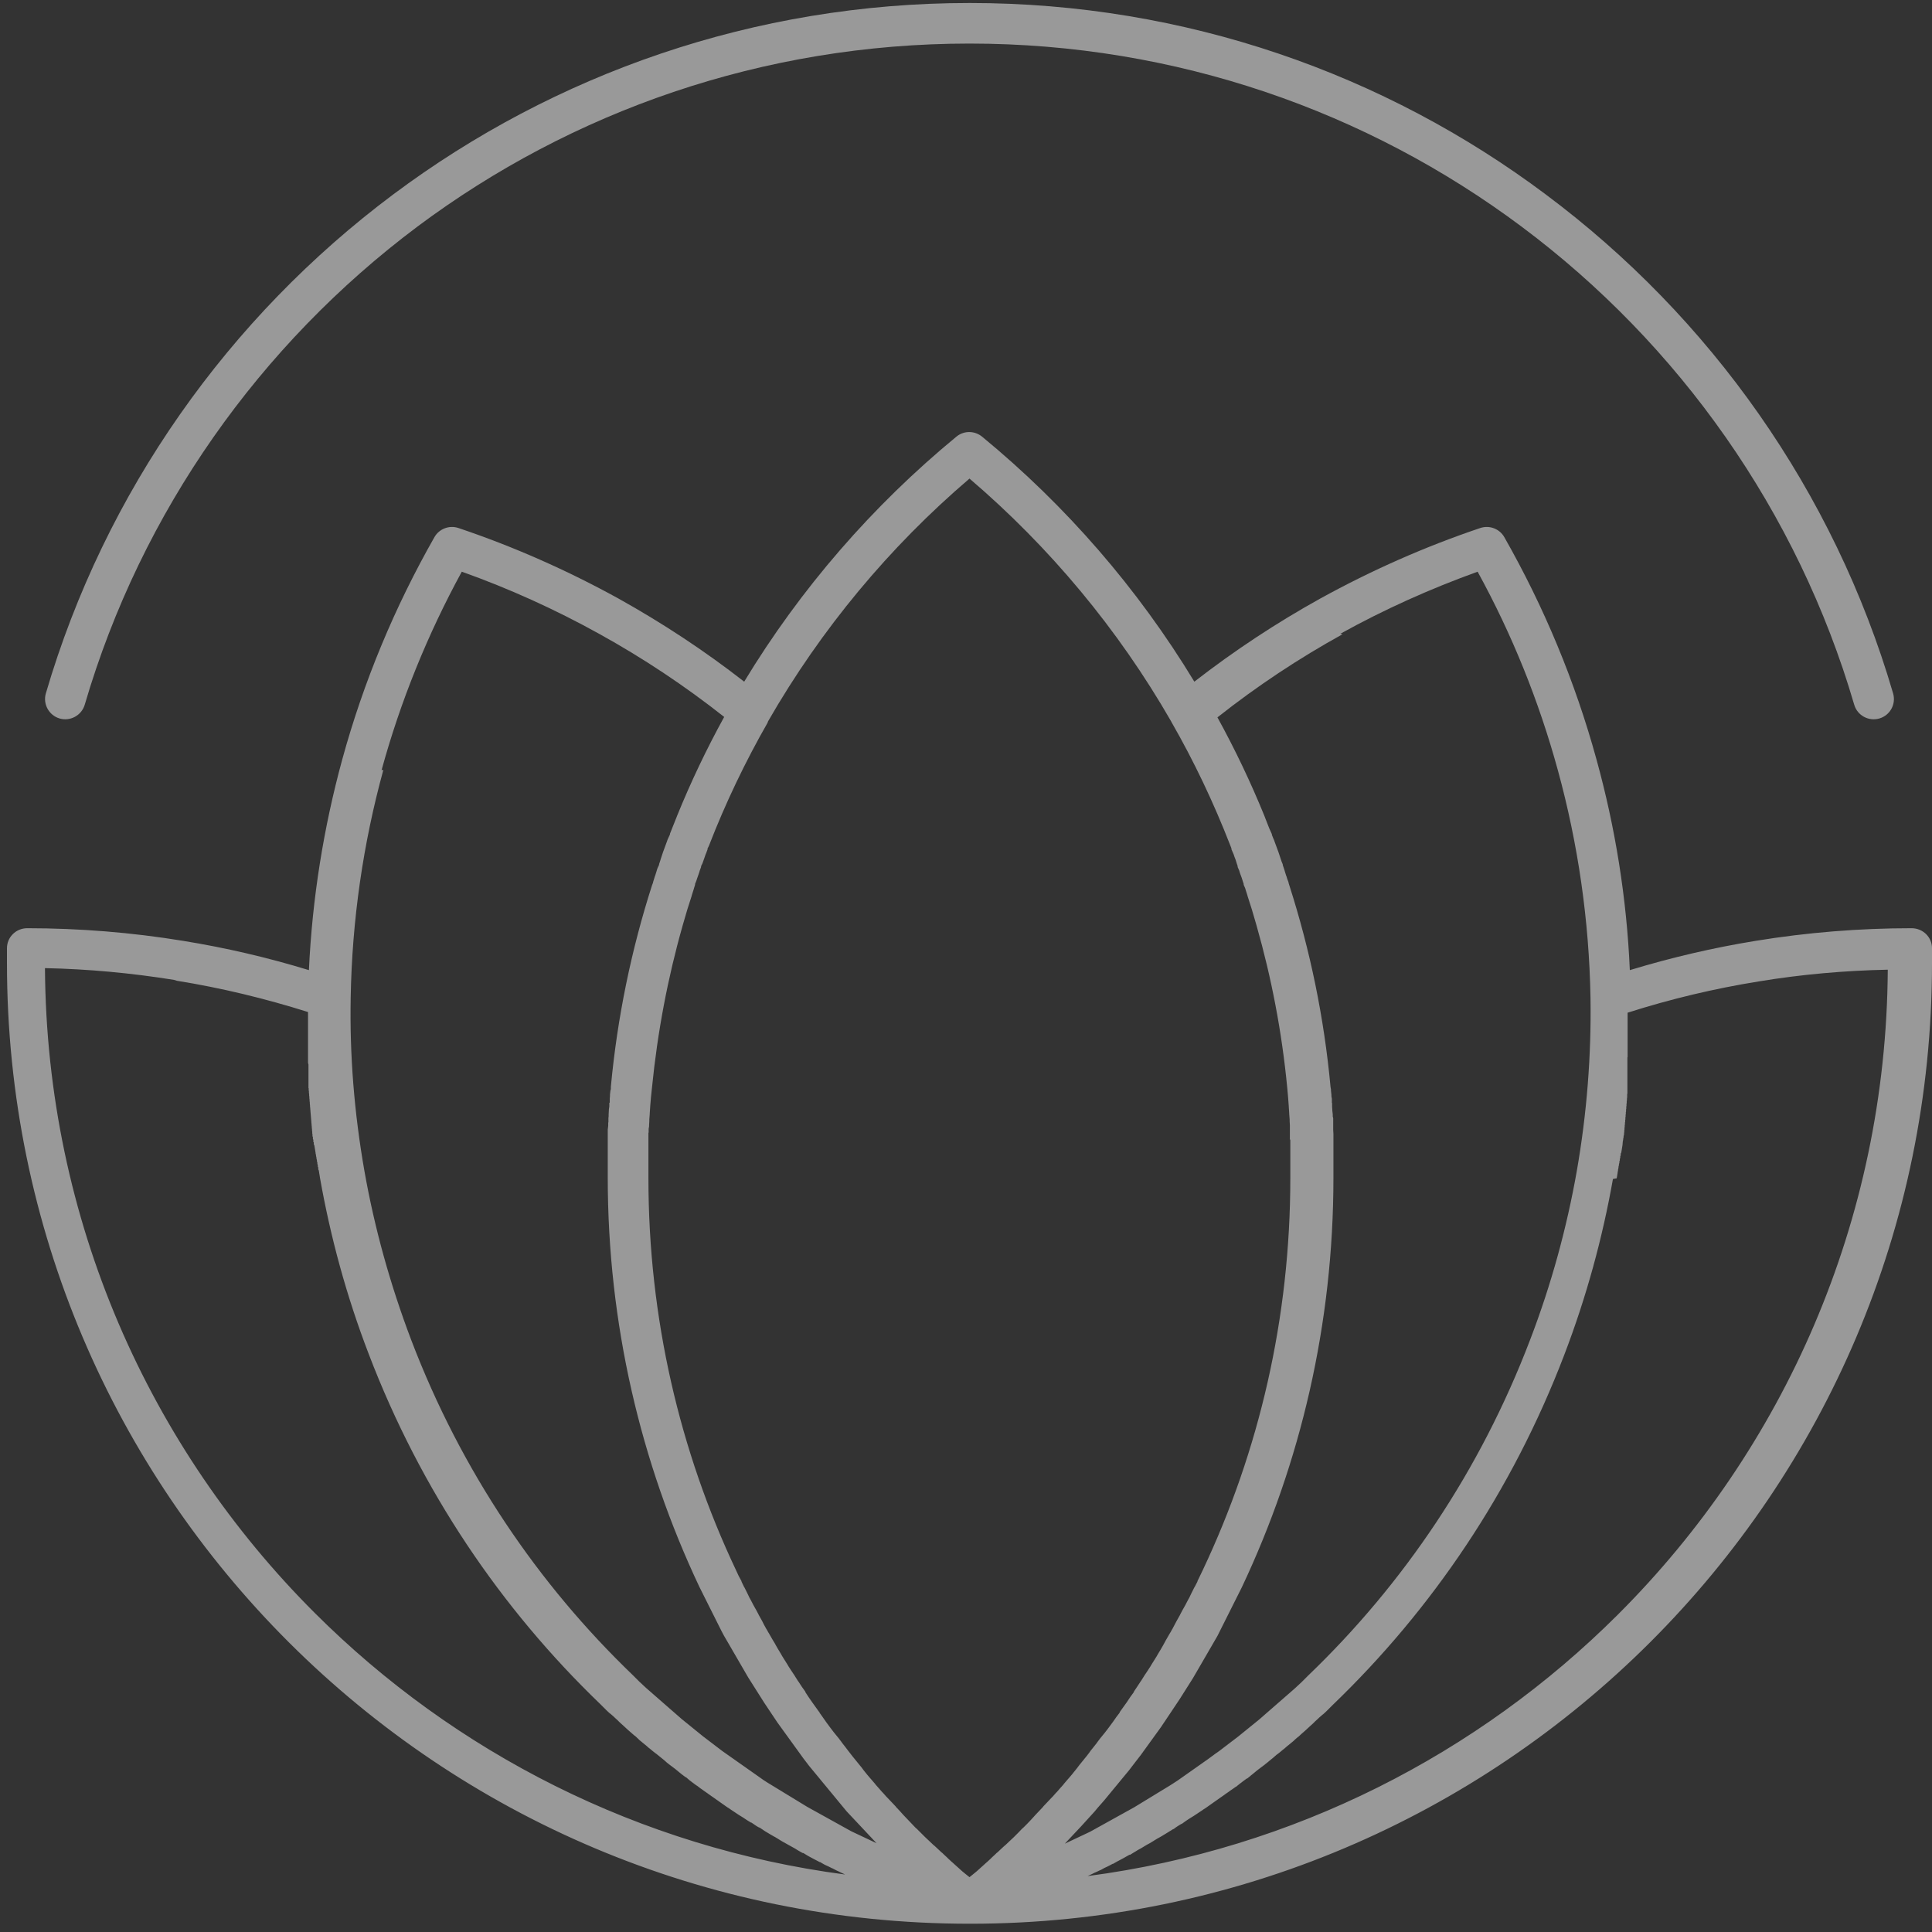 <svg width="180" height="180" viewBox="0 0 180 180" fill="none" xmlns="http://www.w3.org/2000/svg">
<rect x="0" y="0" width="180" height="180" fill="#333333" stroke="none"/>
<path opacity="0.5" d="M89.103 40.684C89.828 40.085 90.842 40.126 91.525 40.705C99.329 47.129 106.016 54.834 111.274 63.51C115 60.618 118.913 58.036 123.011 55.763C127.772 53.14 132.761 50.929 137.915 49.194C138.785 48.905 139.716 49.278 140.151 50.042C143.856 56.549 146.754 63.51 148.742 70.76C150.501 77.123 151.557 83.712 151.847 90.385C155.718 89.207 159.631 88.298 163.564 87.658C168.366 86.873 173.231 86.48 178.095 86.48C179.151 86.48 180 87.307 180 88.34V89.744C180 114.45 169.96 136.821 153.731 153.016C137.522 169.191 115.145 179.229 90.408 179.229H90.325C65.567 179.229 43.148 169.211 26.918 153.016C10.689 136.821 0.649 114.45 0.649 89.744V88.34C0.649 87.307 1.498 86.48 2.533 86.48C7.397 86.48 12.262 86.873 17.065 87.658C21.018 88.298 24.931 89.207 28.781 90.385C29.091 83.712 30.147 77.123 31.886 70.76C33.873 63.51 36.772 56.549 40.477 50.042C40.912 49.278 41.843 48.905 42.712 49.194C47.867 50.929 52.856 53.14 57.618 55.763C61.695 58.036 65.628 60.618 69.334 63.51C74.591 54.834 81.299 47.109 89.103 40.684ZM90.325 44.588C82.852 50.971 76.496 58.614 71.57 67.186L71.528 67.269V67.31C69.437 70.966 67.595 74.809 66.042 78.816L65.918 79.064V79.147L65.794 79.477L65.732 79.622L65.669 79.808L65.545 80.159L65.442 80.448L65.318 80.696V80.779L65.194 81.109L65.153 81.254L65.09 81.44L64.966 81.791L64.863 82.101L64.759 82.348V82.431L64.656 82.763L64.614 82.907L64.449 83.423V83.444C64.159 84.312 63.889 85.2 63.641 86.088L63.6 86.232C62.213 91.107 61.26 96.148 60.743 101.333C60.681 101.911 60.619 102.49 60.578 103.068V103.109L60.536 103.708V103.77L60.495 104.307V104.472L60.474 104.824V104.927L60.433 105.175V105.526H60.412V109.76C60.412 122.816 63.331 135.21 68.568 146.282L68.817 146.819L69.085 147.315V147.356L69.313 147.831L69.355 147.893L69.582 148.347L69.624 148.43L69.831 148.864L69.893 148.968L70.1 149.36L70.162 149.484L70.369 149.855L70.452 150L70.638 150.351L70.721 150.516L70.907 150.847L71.01 151.033L71.176 151.364L71.404 151.777L71.446 151.839L71.57 152.066L71.611 152.128L71.86 152.561L72.004 152.809L72.17 153.078L72.294 153.305L72.459 153.594L72.584 153.802L72.77 154.111L72.874 154.297L73.081 154.628L73.391 155.123L73.474 155.267L73.702 155.619L73.785 155.743L74.033 156.115L74.095 156.218L74.343 156.61L74.406 156.693L74.674 157.106L74.716 157.168L75.027 157.602V157.643L75.337 158.118L75.668 158.594L76.29 159.461L76.351 159.523V159.564L76.662 159.998L76.704 160.06L76.994 160.473L77.055 160.555L77.345 160.948L77.407 161.031L77.676 161.383L77.759 161.485L78.028 161.816L78.131 161.94L78.38 162.27L78.484 162.415L78.711 162.704L79.042 163.138L79.187 163.324L79.394 163.593L80.098 164.46L80.285 164.687L80.451 164.915L80.782 165.328L81.009 165.596L81.154 165.761L81.403 166.051L81.527 166.195L81.568 166.258L81.899 166.629L82.168 166.939L82.272 167.042L82.562 167.373L82.644 167.455L83.038 167.869L83.369 168.219L83.431 168.282L83.472 168.344L83.804 168.695L84.176 169.108L84.963 169.934L85.356 170.347H85.377L85.79 170.76L86.143 171.112L86.205 171.174L86.557 171.504L86.971 171.896L87.075 171.979L87.385 172.268L87.716 172.578L87.799 172.64L87.923 172.764L88.213 173.033L88.358 173.177L88.627 173.426L88.792 173.57L89.041 173.797L89.227 173.963L89.455 174.169L89.662 174.354L89.89 174.541L90.118 174.726L90.325 174.891L90.532 174.726L90.759 174.541L90.987 174.354L91.194 174.169L91.421 173.963L91.608 173.797L91.856 173.57L92.022 173.426L92.291 173.177L92.436 173.033L92.726 172.764L92.85 172.64L92.933 172.578L93.264 172.268L93.575 171.979L93.678 171.896L94.092 171.504L94.444 171.174L94.506 171.112L94.899 170.719L95.272 170.327H95.292L95.686 169.934L96.08 169.521L96.472 169.088L96.845 168.695L97.176 168.344L97.218 168.282L97.28 168.219L97.611 167.869L98.004 167.455L98.087 167.373L98.377 167.042L98.481 166.939L98.749 166.629L99.081 166.258L99.123 166.195L99.495 165.761L99.64 165.596L99.868 165.328L100.199 164.915L100.365 164.708L100.55 164.46L101.254 163.593L101.461 163.324L101.606 163.117L101.938 162.704L102.165 162.415L102.269 162.27L102.517 161.94L102.621 161.816L102.89 161.485L102.972 161.383L103.242 161.031L103.304 160.948L103.593 160.555L103.656 160.473L103.946 160.06L103.987 159.998L104.318 159.564V159.523L104.36 159.461L104.981 158.594L105.312 158.097L105.643 157.643V157.602L105.933 157.168L105.974 157.106L106.244 156.693L106.305 156.61L106.554 156.218L106.616 156.115L106.865 155.743L106.947 155.619L107.175 155.267L107.257 155.123L107.568 154.628L107.775 154.297L107.878 154.111L108.065 153.802L108.189 153.594L108.355 153.305L108.479 153.078L108.624 152.809L108.769 152.561L109.017 152.128L109.059 152.066L109.183 151.839L109.224 151.777L109.452 151.343L109.618 151.033L109.721 150.847L109.908 150.516L109.99 150.351L110.176 150L110.259 149.855L110.466 149.484L110.529 149.36L110.736 148.968L110.797 148.864L111.004 148.43L111.046 148.347L111.274 147.893L111.315 147.831L111.563 147.356V147.315L111.812 146.799L112.06 146.282C117.297 135.21 120.216 122.836 120.216 109.76V106.228L120.175 106.125V104.824L120.154 104.472V104.307L120.113 103.77V103.708L120.072 103.109V103.068C120.03 102.49 119.988 101.911 119.926 101.312C119.429 96.127 118.457 91.087 117.07 86.232L117.029 86.088C116.78 85.2 116.511 84.311 116.221 83.444V83.423L116.055 82.907L116.014 82.763L115.87 82.431V82.348L115.787 82.101L115.683 81.77L115.559 81.44L115.497 81.254L115.456 81.109L115.31 80.779V80.696L115.227 80.448L115.124 80.118L114.999 79.788L114.938 79.601L114.875 79.457L114.731 79.127V79.044L114.627 78.775C113.075 74.788 111.253 70.946 109.141 67.269L109.1 67.186C104.173 58.614 97.798 50.971 90.325 44.588ZM175.88 90.344C171.864 90.426 167.848 90.777 163.853 91.438C159.734 92.099 155.656 93.07 151.64 94.35V98.482L151.62 98.523V101.87L151.599 101.952V102.22L151.578 102.365V102.489L151.557 102.613V102.758L151.537 102.861V103.026L151.516 103.109V103.295L151.496 103.357V103.563L151.474 103.605V103.832H151.454V104.08H151.433V104.307L151.413 104.328V104.534L151.392 104.576V104.761L151.371 104.824V104.989L151.35 105.071V105.216L151.33 105.319V105.443L151.309 105.588V105.691L151.267 105.856V105.939L151.226 106.125V106.187L151.185 106.393V106.434L151.164 106.682L151.123 106.93L151.082 107.199L151.04 107.427L150.999 107.468V107.653L150.957 107.716V107.881L150.915 107.964V108.108L150.874 108.212V108.336L150.832 108.459V108.562L150.791 108.707V108.79L150.749 108.975V109.038L150.708 109.244V109.286L150.667 109.533L150.625 109.781L150.274 109.844C149.301 115.338 147.811 120.812 145.741 126.224C140.876 138.97 133.403 149.959 124.17 158.842L123.86 159.151L123.736 159.275L123.549 159.461L123.28 159.709L123.218 159.751L122.887 160.04L122.804 160.122L122.555 160.349L122.348 160.555L121.914 160.948V160.969H121.893L121.603 161.238L121.438 161.383L121.272 161.527L120.961 161.816H120.941L120.61 162.105L120.506 162.209L120.279 162.394L120.03 162.601L119.947 162.663L119.616 162.952L119.554 162.994L119.285 163.22L119.078 163.385L118.933 163.489L118.602 163.778L118.27 164.047L118.125 164.171L117.918 164.336L117.628 164.563L117.567 164.604L117.214 164.873L117.132 164.935L116.883 165.141L116.656 165.328L116.552 165.41L116.201 165.7H116.159L115.848 165.927L115.663 166.071L115.497 166.195L115.165 166.464H115.145L114.792 166.712L114.668 166.795L114.441 166.96L114.171 167.145L114.089 167.208L113.737 167.455L113.675 167.497L113.385 167.703L113.178 167.847L113.033 167.951L112.33 168.447L112.164 168.551L111.957 168.695L111.646 168.901L111.584 168.942L111.211 169.19L111.108 169.253L110.839 169.418L110.59 169.583L110.466 169.666L110.093 169.934H110.052L109.721 170.14L109.535 170.264L109.348 170.409H109.307C108.935 170.636 108.583 170.864 108.231 171.07L107.941 171.235L107.858 171.277L107.486 171.504L107.423 171.546L107.113 171.731L106.885 171.855L106.74 171.938L106.368 172.165L105.995 172.372L105.83 172.475L105.623 172.598L105.291 172.805H105.229L104.856 173.012L104.752 173.074L104.484 173.219L104.214 173.363L104.09 173.426L103.697 173.652H103.656L103.304 173.839L103.097 173.941L102.911 174.024L102.538 174.231H102.517L102.124 174.417L101.979 174.478L101.731 174.602L101.42 174.747L101.337 174.789C120.527 172.269 137.708 163.427 150.729 150.434C166.151 135.045 175.735 113.81 175.88 90.344ZM4.189 90.198C4.334 113.664 13.918 134.9 29.34 150.29C42.361 163.283 59.563 172.124 78.732 174.644L78.649 174.602L78.338 174.458L78.09 174.334L77.946 174.272L77.552 174.065H77.532L77.159 173.88L76.972 173.797L76.765 173.694L76.413 173.487H76.373L75.979 173.281L75.855 173.219L75.585 173.074L75.317 172.929L75.213 172.867L74.84 172.64H74.778L74.447 172.454L74.24 172.331L74.075 172.227L73.702 172.02L73.33 171.814L73.184 171.731L72.957 171.607L72.646 171.422L72.584 171.38L72.211 171.153L72.128 171.112L71.838 170.946C71.466 170.74 71.114 170.512 70.762 170.264H70.721L70.535 170.161L70.348 170.038L70.017 169.81H69.976L69.603 169.583L69.479 169.501L69.23 169.335L68.961 169.17L68.858 169.108L68.485 168.86L68.113 168.612L67.906 168.468L67.74 168.364L67.388 168.116L67.037 167.869L66.891 167.765L66.684 167.621L66.394 167.414L66.332 167.373L65.98 167.125L65.898 167.063L65.628 166.877L65.401 166.712L65.277 166.629L64.924 166.36H64.904L64.573 166.113L64.407 165.989L64.221 165.844L63.911 165.576H63.869L63.517 165.307L63.413 165.224L63.186 165.039L62.937 164.832L62.855 164.77L62.502 164.502L62.441 164.46L62.151 164.233L61.964 164.067L61.82 163.944L61.489 163.676L61.157 163.407L61.012 163.303L60.805 163.138L60.536 162.911L60.474 162.87L60.143 162.58L60.06 162.518L59.812 162.311L59.584 162.126L59.48 162.022L59.149 161.713H59.128L58.818 161.444L58.653 161.3L58.487 161.155L58.197 160.886L58.176 160.866L57.742 160.473L57.535 160.266L57.286 160.04L57.204 159.957L56.873 159.668L56.81 159.627L56.541 159.379L56.355 159.192L56.23 159.069L55.919 158.759C46.687 149.876 39.215 138.887 34.35 126.141C32.28 120.75 30.789 115.255 29.816 109.76L29.775 109.492L29.734 109.264V109.223L29.692 109.017L29.651 108.955V108.769L29.609 108.686V108.542L29.568 108.438V108.314L29.527 108.19V108.088L29.485 107.943V107.86L29.444 107.695V107.633L29.402 107.447V107.406L29.32 106.91L29.278 106.662H29.237V106.434L29.195 106.393V106.187L29.154 106.125V105.939L29.113 105.856V105.691L29.091 105.588V105.443L29.071 105.319V105.216L29.05 105.071V104.989L29.03 104.824V104.761L29.009 104.576V104.534L28.988 104.287L28.947 103.791L28.926 103.563V103.522L28.906 103.315V103.254L28.884 103.068V102.985L28.864 102.82V102.717L28.843 102.572V102.448L28.823 102.324V102.179L28.802 102.076V101.911L28.781 101.828V101.642L28.76 101.601V101.394L28.74 101.374V99.184L28.699 99.019V94.289C24.703 93.029 20.604 92.037 16.485 91.376L16.216 91.294C12.221 90.653 8.205 90.281 4.189 90.198ZM137.667 53.263C133.258 54.854 128.972 56.775 124.874 59.048L125.081 59.09C121.003 61.341 117.111 63.923 113.426 66.836C115.062 69.81 116.531 72.888 117.815 76.049L117.877 76.214L118.249 77.164L118.499 77.721V77.784L118.623 78.094L118.706 78.279L118.747 78.403L119.12 79.416L119.202 79.664L119.409 80.283L119.512 80.531V80.593L119.616 80.903L119.678 81.089L119.719 81.233L119.823 81.564L119.865 81.667L119.926 81.874L120.05 82.204V82.246L120.133 82.514C122.058 88.525 123.363 94.784 123.963 101.27L124.004 101.498V101.622L124.046 101.994V102.138L124.087 102.365V102.737L124.108 102.778V103.109L124.128 103.398V103.46L124.17 103.832V104.018L124.211 104.183V105.278L124.232 105.65V109.74C124.232 123.374 121.169 136.305 115.704 147.873L113.426 152.417L112.516 153.987L112.288 154.38L111.605 155.557L111.377 155.949L111.149 156.342L110.653 157.127L110.404 157.519L109.908 158.304L109.659 158.677L109.411 159.048L109.163 159.42L108.914 159.792L108.665 160.164L108.416 160.535L108.168 160.907L107.899 161.279L107.63 161.651L107.092 162.394L106.823 162.766L106.554 163.138L106.285 163.51L105.726 164.233L105.457 164.584L105.188 164.935L104.898 165.286L104.608 165.637L104.029 166.34L103.739 166.691L103.449 167.042L102.869 167.745L102.269 168.427L101.979 168.777C101.565 169.232 101.171 169.665 100.757 170.12L100.447 170.451L100.136 170.781L99.826 171.112L99.515 171.442L99.206 171.772L99.598 171.587L99.992 171.401L100.385 171.215L100.779 171.029L101.171 170.844L101.565 170.657L101.938 170.451L102.31 170.244L102.683 170.038L103.055 169.831L103.428 169.625L103.8 169.418L104.173 169.211L104.545 169.005L104.918 168.798L105.291 168.592L105.664 168.385L106.037 168.158L106.409 167.93L106.782 167.703L107.154 167.476L107.527 167.249L107.899 167.021L108.272 166.795L108.645 166.567L109.017 166.34L109.369 166.113L109.721 165.885L110.073 165.637L110.425 165.389L110.777 165.141L111.128 164.894L111.481 164.646L112.184 164.15L112.537 163.902L113.24 163.385L113.592 163.138L113.944 162.87L114.296 162.601L114.999 162.064L115.352 161.796L117.007 160.453L117.339 160.184L117.67 159.895L118.001 159.605L118.995 158.738L119.327 158.449L120.32 157.582L120.651 157.292L121.272 156.714L121.893 156.094C130.753 147.584 137.895 137.049 142.552 124.841C144.539 119.656 145.968 114.408 146.9 109.14C147.852 103.708 148.266 98.296 148.183 92.967C148.059 85.757 147.024 78.61 145.14 71.752C143.381 65.327 140.876 59.109 137.667 53.263ZM43.023 53.263C39.835 59.109 37.31 65.327 35.55 71.752L35.716 71.731C33.833 78.589 32.797 85.716 32.673 92.946C32.57 98.296 33.004 103.708 33.956 109.12C34.888 114.387 36.337 119.634 38.303 124.819C42.961 137.048 50.123 147.583 58.962 156.073L59.273 156.384L59.584 156.693L60.205 157.271L60.536 157.56L60.868 157.849L61.199 158.139L62.523 159.296L62.855 159.585L63.186 159.874L63.517 160.164L64.51 160.969L64.842 161.238L65.504 161.775L65.856 162.043L66.209 162.311L66.912 162.848L67.264 163.117L67.967 163.613L68.32 163.861L69.023 164.357L69.376 164.604L69.727 164.852L70.08 165.1L70.783 165.596L71.135 165.844L71.487 166.071L71.86 166.299L72.232 166.526L72.605 166.753L72.977 166.98L73.35 167.208L73.722 167.434L74.095 167.662L74.467 167.889L74.84 168.116L75.213 168.344L75.585 168.551L75.959 168.757L76.331 168.964L76.704 169.17L77.076 169.377L77.449 169.583L77.821 169.79L78.194 169.996L78.567 170.203L78.939 170.409L79.312 170.616L79.705 170.802L80.098 170.988L80.885 171.359L81.278 171.546L81.671 171.731L81.361 171.401L81.05 171.07L80.74 170.74L80.429 170.409L80.119 170.079L79.808 169.748L79.187 169.088L78.877 168.757L78.587 168.406L78.007 167.703L77.717 167.352L77.428 167.001L77.138 166.65L76.558 165.947L76.269 165.596L75.979 165.245L75.689 164.894L75.399 164.543L75.13 164.191L74.861 163.841L74.592 163.469L74.323 163.096L74.053 162.725L73.785 162.353L73.515 161.981L73.247 161.609L72.977 161.238L72.709 160.866L72.439 160.494L72.191 160.122L71.942 159.751L71.446 159.007L71.197 158.635L70.949 158.242L70.7 157.849L70.452 157.458L70.204 157.065L69.955 156.673L69.707 156.28L69.251 155.495L69.023 155.102L68.34 153.925L68.113 153.533L67.885 153.14L67.657 152.748L67.429 152.355L67.222 151.963L65.566 148.658L65.36 148.244L65.153 147.831C59.688 136.263 56.624 123.332 56.623 109.699V105.237L56.666 104.885V104.617L56.686 104.534V104.163L56.706 103.997V103.811L56.727 103.439V103.378L56.769 103.089V102.758L56.81 102.717V102.344L56.831 102.118V101.973L56.873 101.601L56.913 101.477V101.25C57.514 94.784 58.818 88.505 60.743 82.494L60.846 82.225V82.183L60.95 81.853L61.012 81.646L61.053 81.544L61.157 81.213L61.199 81.068L61.26 80.883L61.406 80.572V80.51L61.489 80.263L61.592 79.932L61.696 79.622L61.778 79.374L62.151 78.362L62.192 78.238L62.275 78.052L62.419 77.742V77.68L62.648 77.102L63.02 76.173L63.083 76.008C64.366 72.847 65.836 69.768 67.471 66.794C63.807 63.902 59.894 61.299 55.816 59.048C51.717 56.776 47.432 54.833 43.023 53.263ZM90.345 0.279C110.466 0.279 129.056 6.91 144.001 18.106C159.34 29.55 170.871 45.786 176.377 64.604C176.667 65.616 176.088 66.65 175.094 66.939C174.08 67.228 173.044 66.65 172.754 65.658C167.476 47.645 156.442 32.07 141.745 21.101C127.42 10.401 109.618 4.059 90.325 4.059C71.032 4.059 53.229 10.401 38.904 21.101C24.227 32.091 13.173 47.645 7.894 65.658C7.604 66.649 6.549 67.228 5.555 66.939C4.562 66.65 3.981 65.596 4.271 64.604C9.777 45.807 21.308 29.571 36.647 18.106C51.634 6.91 70.224 0.279 90.345 0.279Z" fill="white"/>
</svg>
